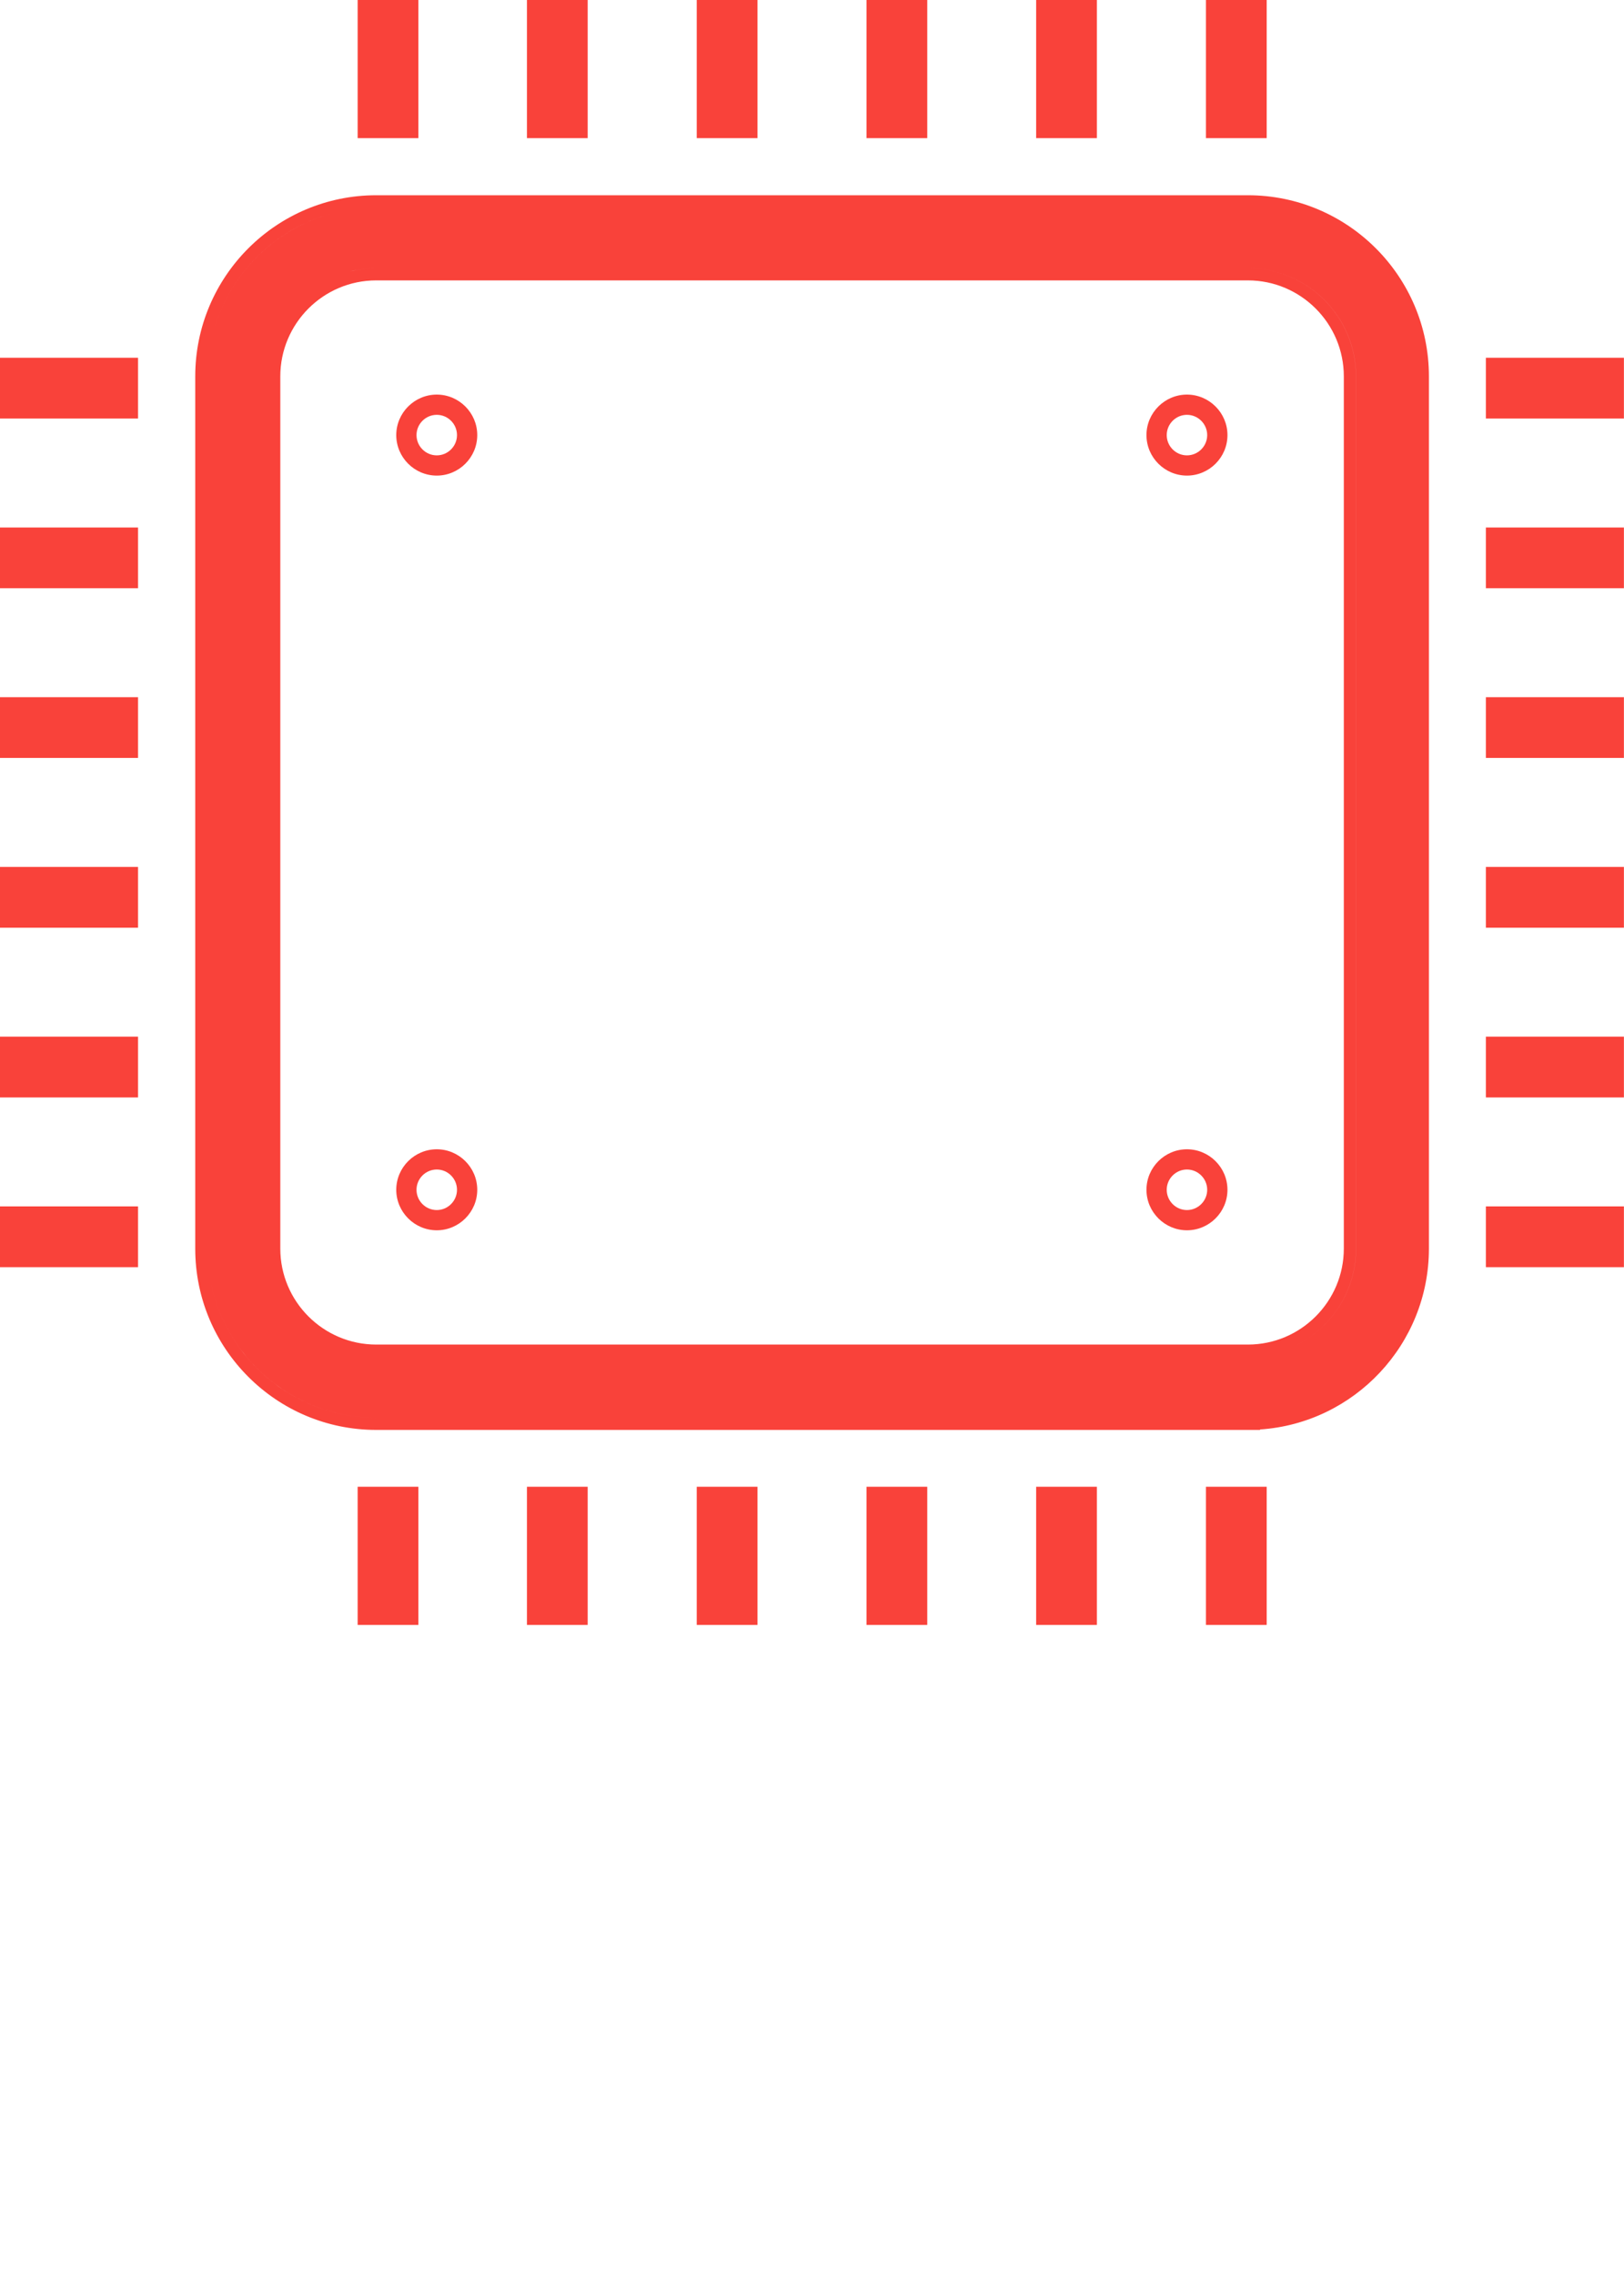 <svg width="40" height="56" viewBox="0 0 40 56" fill="none" xmlns="http://www.w3.org/2000/svg">
<rect width="40" height="56" fill="white"/>
<path fill-rule="evenodd" clip-rule="evenodd" d="M8.809 0H10.305V3.4H8.809V0ZM12.979 0H14.475V3.4H12.979V0ZM18.657 0H17.161V3.4H18.657V0ZM21.343 0H22.839V3.4H21.343V0ZM27.017 0H25.521V3.4H27.017V0ZM29.703 0H31.199V3.4H29.703V0ZM10.305 36.597H8.809V39.998H10.305V36.597ZM12.979 36.597H14.475V39.998H12.979V36.597ZM18.657 39.998V36.597H17.161V39.998H18.657ZM21.343 36.597H22.839V39.998H21.343V36.597ZM27.017 36.597H25.521V39.998H27.017V36.597ZM29.703 36.597H31.199V39.998H29.703V36.597ZM3.4 29.696H0V31.192H3.4V29.696ZM0 25.518H3.4V27.014H0V25.518ZM3.4 21.34H0V22.836H3.4V21.34ZM0 17.162H3.4V18.657H0V17.162ZM3.4 12.984H0V14.479H3.4V12.984ZM0 8.806H3.4V10.302H0V8.806ZM39.998 29.696H36.598V31.192H39.998V29.696ZM36.598 25.518H39.998V27.014H36.598V25.518ZM39.998 21.34H36.598V22.836H39.998V21.34ZM36.598 17.162H39.998V18.657H36.598V17.162ZM39.998 12.984H36.598V14.479H39.998V12.984ZM36.598 8.806H39.998V10.302H36.598V8.806ZM9.76 10.71C9.76 11.259 10.209 11.707 10.758 11.707C11.306 11.707 11.755 11.259 11.755 10.71C11.755 10.162 11.306 9.713 10.758 9.713C10.209 9.713 9.76 10.162 9.76 10.71ZM10.259 10.71C10.259 10.436 10.483 10.211 10.758 10.211C11.032 10.211 11.256 10.436 11.256 10.71C11.256 10.984 11.032 11.209 10.758 11.209C10.483 11.209 10.259 10.984 10.259 10.71ZM29.235 11.707C28.687 11.707 28.238 11.259 28.238 10.71C28.238 10.162 28.687 9.713 29.235 9.713C29.784 9.713 30.233 10.162 30.233 10.71C30.233 11.259 29.784 11.707 29.235 11.707ZM29.235 10.211C28.961 10.211 28.737 10.436 28.737 10.71C28.737 10.984 28.961 11.209 29.235 11.209C29.509 11.209 29.734 10.984 29.734 10.71C29.734 10.436 29.509 10.211 29.235 10.211ZM9.76 29.287C9.76 29.835 10.209 30.284 10.758 30.284C11.306 30.284 11.755 29.835 11.755 29.287C11.755 28.738 11.306 28.29 10.758 28.29C10.209 28.29 9.76 28.738 9.76 29.287ZM10.259 29.287C10.259 29.013 10.483 28.788 10.758 28.788C11.032 28.788 11.256 29.013 11.256 29.287C11.256 29.561 11.032 29.786 10.758 29.786C10.483 29.786 10.259 29.561 10.259 29.287ZM29.235 30.284C28.687 30.284 28.238 29.835 28.238 29.287C28.238 28.738 28.687 28.29 29.235 28.29C29.784 28.29 30.233 28.738 30.233 29.287C30.233 29.835 29.784 30.284 29.235 30.284ZM29.235 28.788C28.961 28.788 28.737 29.013 28.737 29.287C28.737 29.561 28.961 29.786 29.235 29.786C29.509 29.786 29.734 29.561 29.734 29.287C29.734 29.013 29.509 28.788 29.235 28.788ZM31.036 35.198H9.267C6.808 35.198 4.809 33.199 4.809 30.739V9.264C4.809 6.805 6.808 4.806 9.267 4.806H30.736C33.196 4.806 35.195 6.805 35.195 9.264V30.734C35.195 33.092 33.356 35.032 31.036 35.187V35.198ZM31.599 34.807C31.321 34.866 31.033 34.897 30.737 34.897V34.897C31.033 34.897 31.321 34.866 31.599 34.807ZM9.268 34.898H18.391L9.267 34.898C6.973 34.898 5.109 33.033 5.109 30.739V9.264C5.109 7.318 6.452 5.68 8.26 5.229C6.452 5.681 5.109 7.318 5.109 9.264V30.739C5.109 33.033 6.974 34.898 9.268 34.898ZM9.267 6.902C7.962 6.902 6.904 7.964 6.904 9.265V30.734C6.904 32.039 7.966 33.097 9.267 33.097H30.736C32.041 33.097 33.099 32.035 33.099 30.734V9.265C33.099 7.96 32.037 6.902 30.736 6.902H9.267ZM33.4 30.734C33.4 31.959 32.568 32.995 31.436 33.303C32.568 32.995 33.399 31.959 33.399 30.734V9.265C33.399 7.794 32.202 6.602 30.736 6.602H9.267C9.044 6.602 8.828 6.63 8.622 6.681C8.829 6.629 9.045 6.602 9.268 6.602H30.737C32.203 6.602 33.4 7.794 33.4 9.264V30.734Z" fill="#F9423A"/>
</svg>
